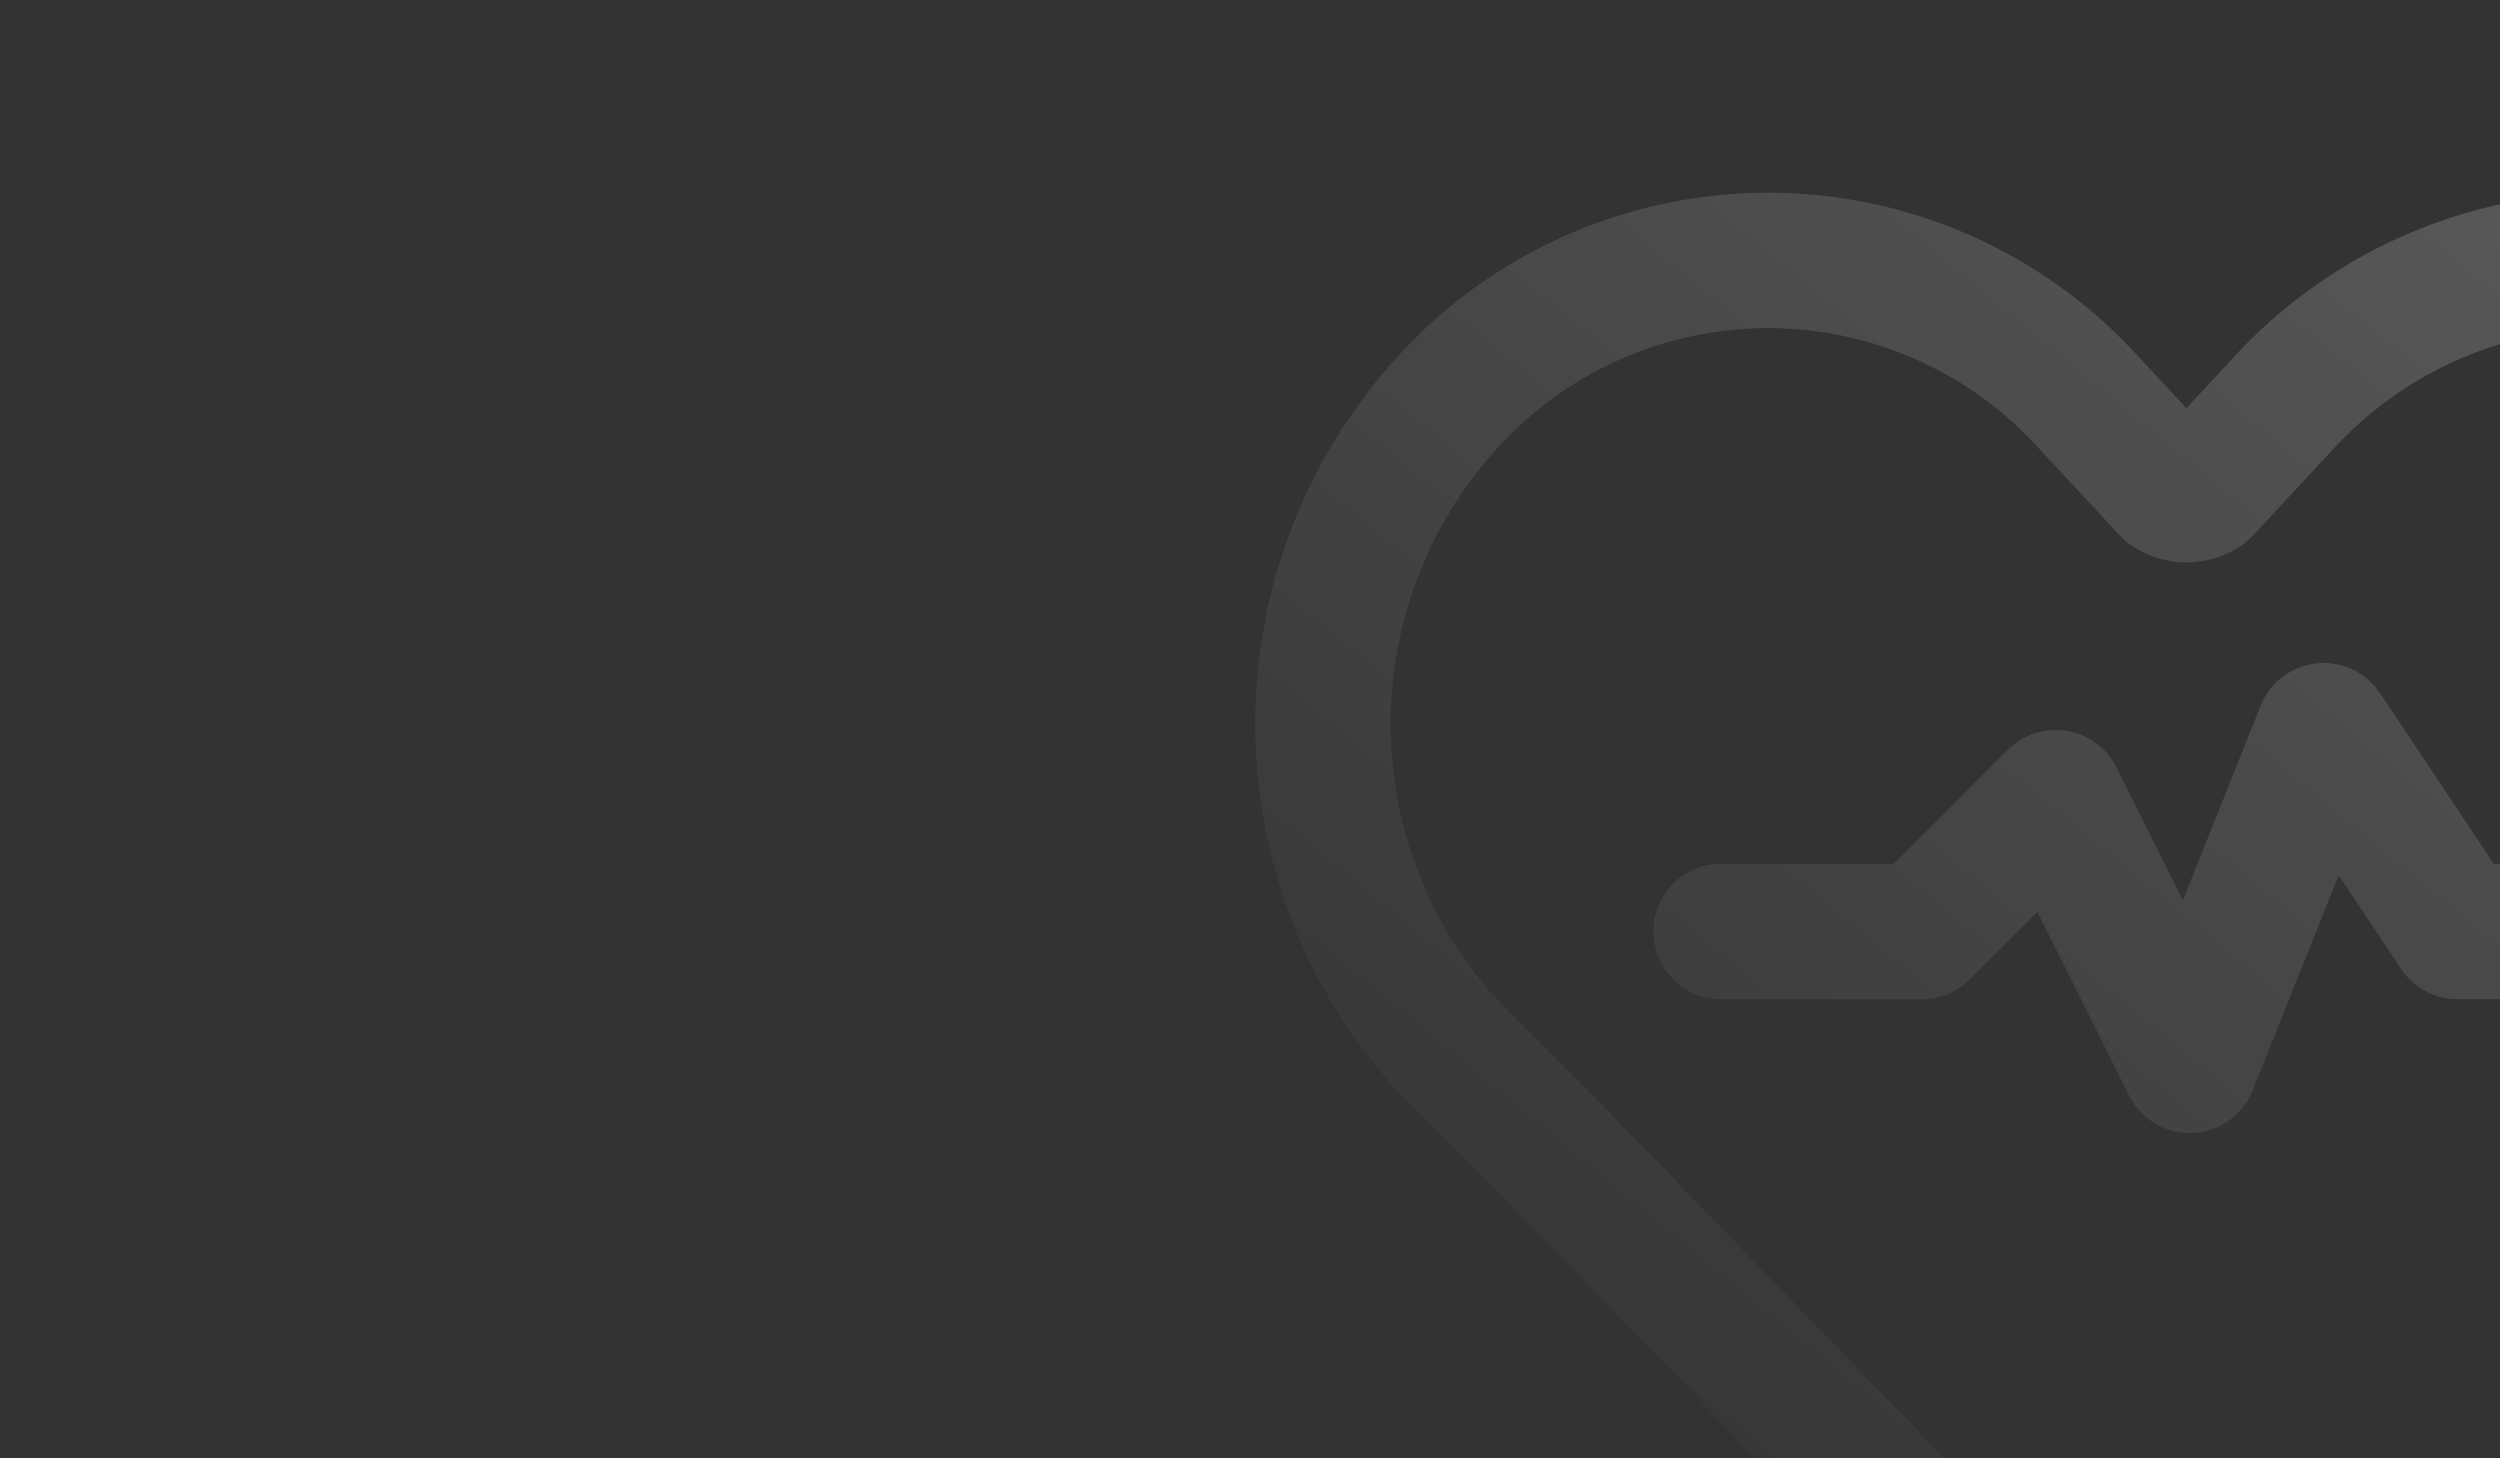 <svg width="240" height="140" viewBox="0 0 240 140" fill="none" xmlns="http://www.w3.org/2000/svg">
<rect x="0" y="0" width="240" height="140" fill="#333333" stroke="none"/>
<g clip-path="url(#clip0_477_4604)">
<path fill-rule="evenodd" clip-rule="evenodd" d="M150.714 22.422C156.72 19.835 163.191 18.5 169.73 18.5C176.27 18.5 182.74 19.835 188.746 22.422C194.752 25.01 200.166 28.796 204.658 33.549L204.697 33.591L209.894 39.188L215.092 33.591C215.105 33.576 215.119 33.562 215.133 33.547C215.144 33.536 215.154 33.525 215.165 33.513C219.72 28.767 225.188 24.99 231.239 22.41C237.291 19.83 243.801 18.5 250.38 18.5C256.959 18.5 263.469 19.83 269.521 22.41C275.556 24.983 281.011 28.747 285.558 33.475C295.002 43.025 300.36 55.875 300.497 69.306C300.635 82.754 295.526 95.727 286.257 105.471C286.22 105.51 286.182 105.549 286.144 105.587L275.898 115.833L216.813 176.845C216.484 177.185 216.118 177.488 215.723 177.749C214.184 178.764 212.381 179.305 210.537 179.305C208.693 179.305 206.89 178.764 205.351 177.749C204.956 177.488 204.59 177.185 204.261 176.845L145.176 115.833L134.93 105.587C134.887 105.544 134.845 105.501 134.803 105.456C125.618 95.739 120.5 82.874 120.5 69.502C120.5 56.131 125.617 43.267 134.802 33.549M169.73 31.5C164.96 31.5 160.239 32.474 155.858 34.361C151.477 36.249 147.527 39.011 144.251 42.478C144.251 42.478 144.251 42.478 144.251 42.478C137.347 49.782 133.5 59.452 133.5 69.502C133.5 79.524 137.324 89.166 144.19 96.462L154.405 106.677C154.429 106.702 154.454 106.726 154.478 106.751L210.537 164.639L266.596 106.751C266.62 106.726 266.645 106.702 266.669 106.677L276.892 96.455C283.797 89.167 287.6 79.48 287.498 69.439C287.395 59.371 283.374 49.74 276.288 42.589C276.273 42.574 276.258 42.558 276.243 42.543C276.233 42.533 276.224 42.524 276.215 42.514C272.873 39.032 268.862 36.261 264.422 34.368C259.983 32.476 255.206 31.5 250.38 31.5C245.554 31.5 240.777 32.476 236.338 34.368C231.914 36.255 227.915 39.013 224.58 42.477L216.264 51.433C215.911 51.814 215.514 52.15 215.08 52.436C213.541 53.452 211.738 53.993 209.894 53.993C208.051 53.993 206.248 53.452 204.709 52.436C204.275 52.15 203.878 51.814 203.525 51.433L195.191 42.458C191.918 39 187.975 36.245 183.602 34.361C179.221 32.474 174.501 31.5 169.73 31.5ZM150.714 22.422C144.709 25.01 139.294 28.797 134.802 33.549Z" fill="url(#paint0_linear_477_4604)"/>
<path fill-rule="evenodd" clip-rule="evenodd" d="M222.395 63.68C224.796 63.43 227.137 64.531 228.476 66.539L239.399 82.924H255.199C258.789 82.924 261.699 85.834 261.699 89.424C261.699 93.013 258.789 95.924 255.199 95.924H235.92C233.747 95.924 231.718 94.838 230.512 93.029L224.514 84.032L216.25 104.69C215.3 107.067 213.043 108.664 210.485 108.771C207.928 108.877 205.546 107.472 204.402 105.183L195.582 87.544L189.106 94.02C187.887 95.239 186.234 95.924 184.51 95.924H165.231C161.641 95.924 158.731 93.013 158.731 89.424C158.731 85.834 161.641 82.924 165.231 82.924H181.818L192.767 71.975C194.244 70.497 196.342 69.82 198.404 70.155C200.466 70.49 202.242 71.795 203.176 73.664L209.556 86.423L217.033 67.731C217.929 65.49 219.994 63.93 222.395 63.68Z" fill="url(#paint1_linear_477_4604)"/>
</g>
<defs>
<linearGradient id="paint0_linear_477_4604" x1="363.61" y1="-32.415" x2="188.919" y2="179.557" gradientUnits="userSpaceOnUse">
<stop offset="0.047" stop-color="white" stop-opacity="0.3"/>
<stop offset="1" stop-color="white" stop-opacity="0"/>
</linearGradient>
<linearGradient id="paint1_linear_477_4604" x1="363.61" y1="-32.415" x2="188.919" y2="179.557" gradientUnits="userSpaceOnUse">
<stop offset="0.047" stop-color="white" stop-opacity="0.3"/>
<stop offset="1" stop-color="white" stop-opacity="0"/>
</linearGradient>
<clipPath id="clip0_477_4604">
<rect width="240" height="140" rx="13" fill="white"/>
</clipPath>
</defs>
</svg>
